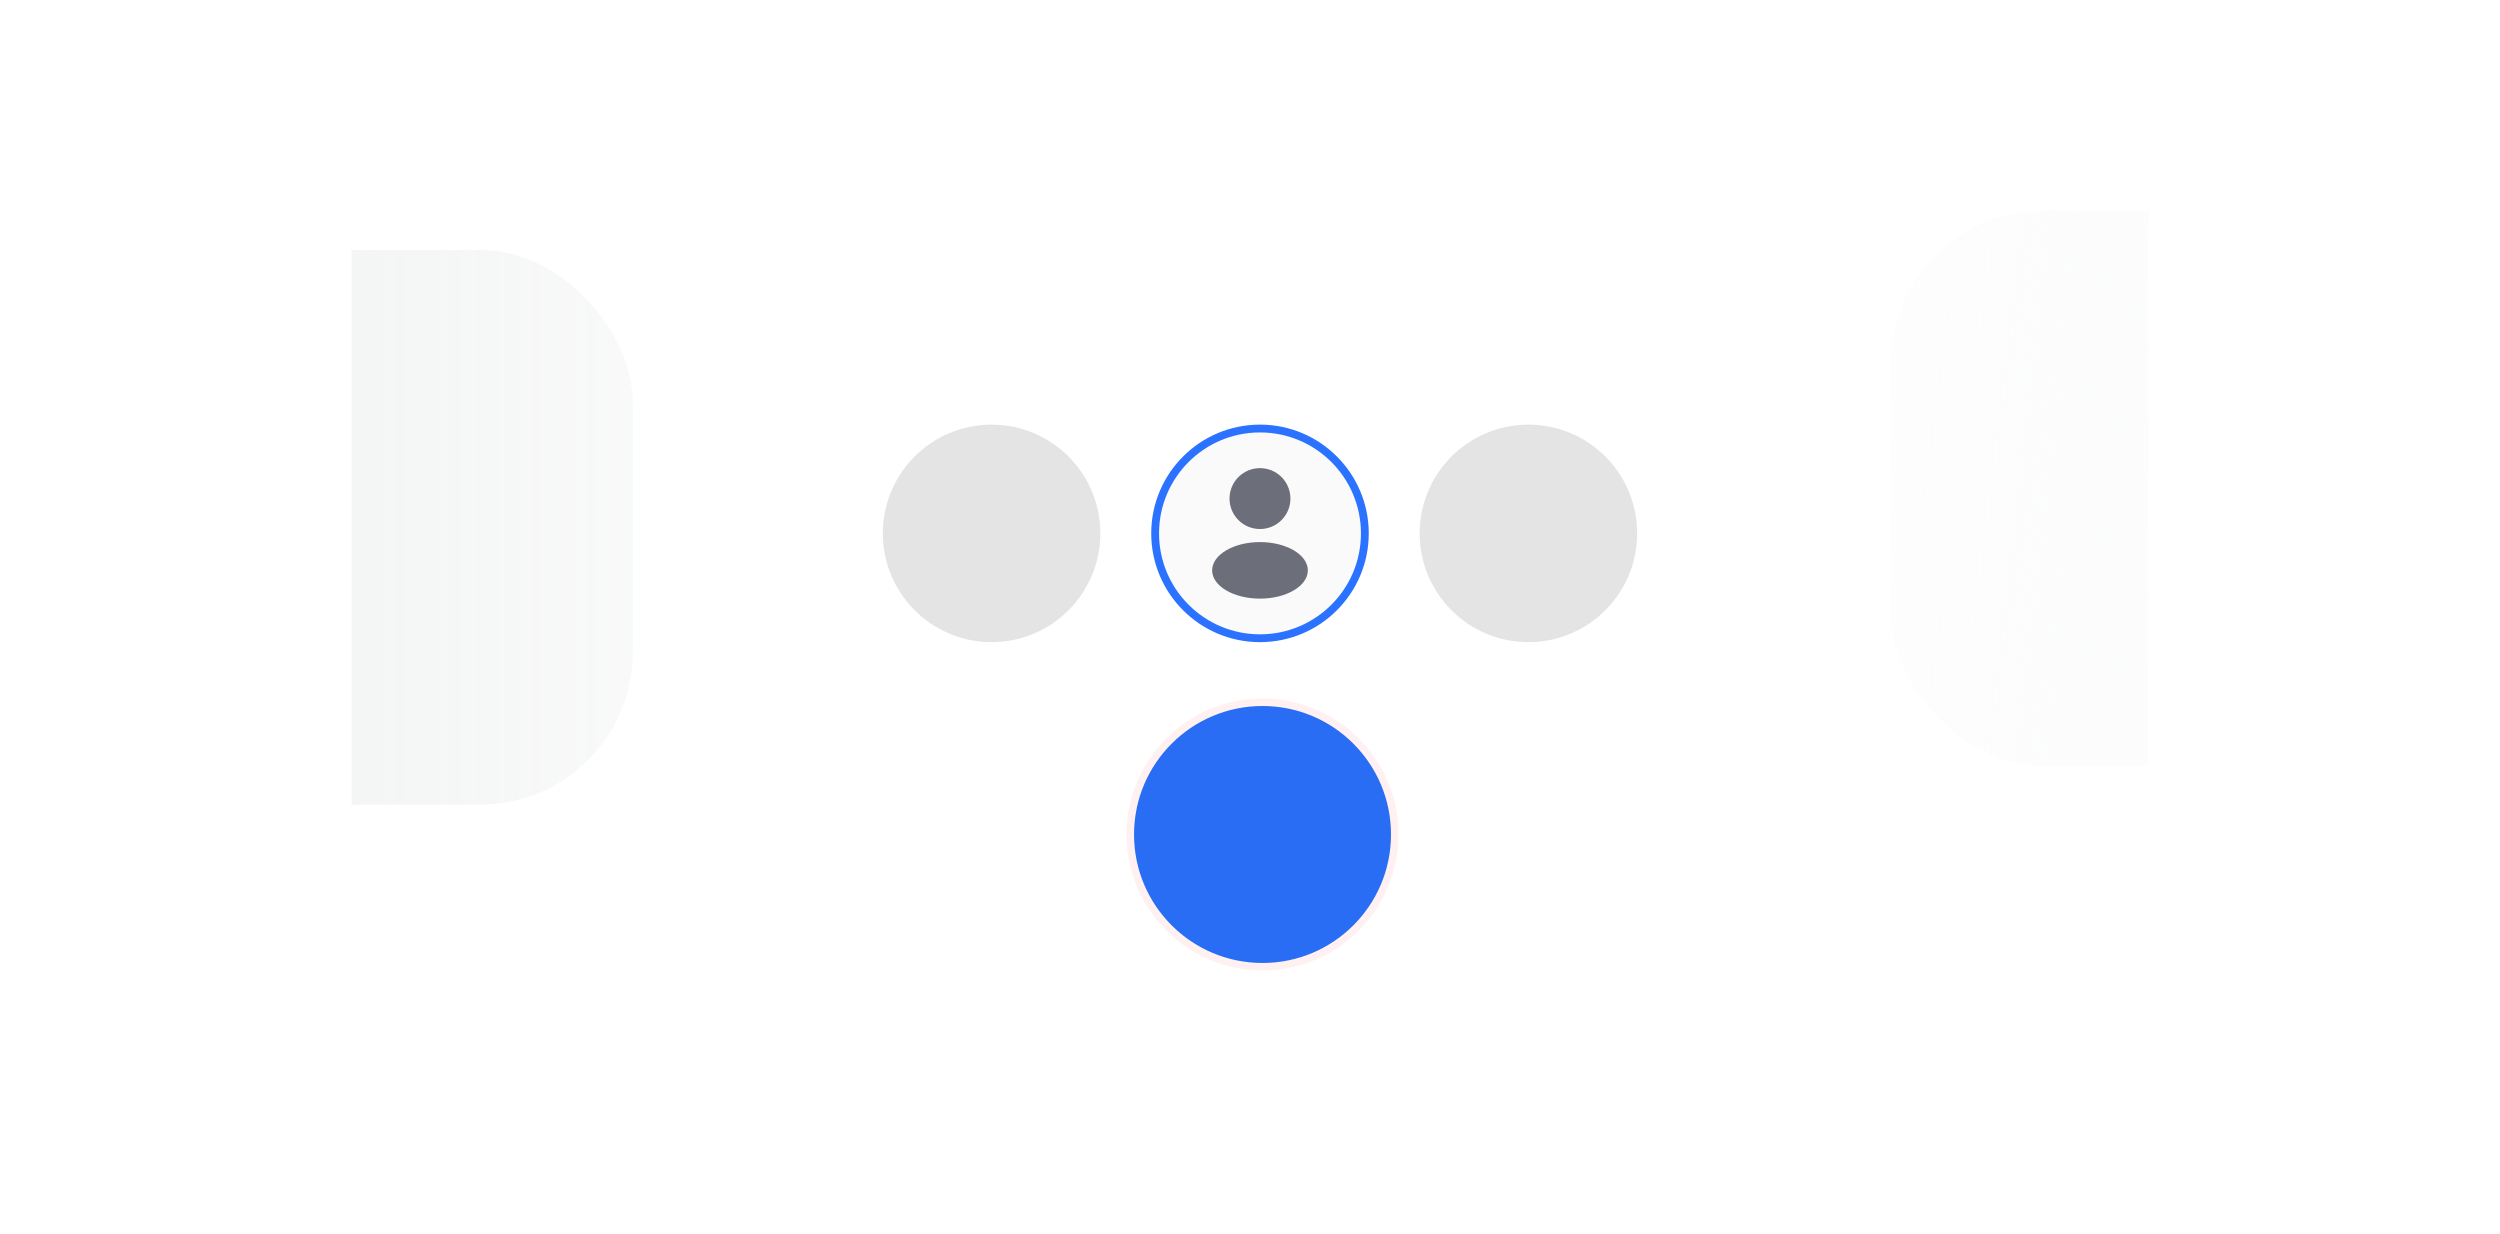 <svg width="320" height="158" viewBox="0 0 320 158" fill="none" xmlns="http://www.w3.org/2000/svg">
<g clip-path="url(#clip0_1265_1109)">
<g filter="url(#filter0_d_1265_1109)">
<rect x="88" y="32" width="147" height="71" rx="19.547" fill="white"/>
</g>
<circle cx="126.921" cy="68.273" r="13.921" fill="#E4E4E4"/>
<circle cx="161.279" cy="68.273" r="13.421" fill="#FAFAFA" stroke="#2A72FF"/>
<circle cx="161.277" cy="63.818" r="3.898" fill="#6C6E79"/>
<ellipse cx="161.278" cy="73.006" rx="6.125" ry="3.619" fill="#6C6E79"/>
<circle cx="195.637" cy="68.273" r="13.921" fill="#E4E4E4"/>
<rect x="-66" y="32" width="147" height="71" rx="19.547" fill="url(#paint0_linear_1265_1109)"/>
<ellipse cx="279.92" cy="41.006" rx="6.125" ry="3.619" fill="white"/>
<rect x="389" y="98" width="147" height="71" rx="19.547" transform="rotate(-180 389 98)" fill="url(#paint1_linear_1265_1109)"/>
<circle cx="161.602" cy="106.815" r="16.928" fill="#286DF3" stroke="#FFF1F1" stroke-width="0.965"/>
<g filter="url(#filter1_d_1265_1109)">
<ellipse cx="161.231" cy="140.896" rx="22.968" ry="9.261" fill="white"/>
</g>
</g>
<defs>
<filter id="filter0_d_1265_1109" x="84.243" y="28.859" width="154.515" height="78.515" filterUnits="userSpaceOnUse" color-interpolation-filters="sRGB">
<feFlood flood-opacity="0" result="BackgroundImageFix"/>
<feColorMatrix in="SourceAlpha" type="matrix" values="0 0 0 0 0 0 0 0 0 0 0 0 0 0 0 0 0 0 127 0" result="hardAlpha"/>
<feOffset dy="0.616"/>
<feGaussianBlur stdDeviation="1.879"/>
<feComposite in2="hardAlpha" operator="out"/>
<feColorMatrix type="matrix" values="0 0 0 0 0 0 0 0 0 0 0 0 0 0 0 0 0 0 0.1 0"/>
<feBlend mode="normal" in2="BackgroundImageFix" result="effect1_dropShadow_1265_1109"/>
<feBlend mode="normal" in="SourceGraphic" in2="effect1_dropShadow_1265_1109" result="shape"/>
</filter>
<filter id="filter1_d_1265_1109" x="134.506" y="128.493" width="53.45" height="26.037" filterUnits="userSpaceOnUse" color-interpolation-filters="sRGB">
<feFlood flood-opacity="0" result="BackgroundImageFix"/>
<feColorMatrix in="SourceAlpha" type="matrix" values="0 0 0 0 0 0 0 0 0 0 0 0 0 0 0 0 0 0 127 0" result="hardAlpha"/>
<feOffset dy="0.616"/>
<feGaussianBlur stdDeviation="1.879"/>
<feComposite in2="hardAlpha" operator="out"/>
<feColorMatrix type="matrix" values="0 0 0 0 0 0 0 0 0 0 0 0 0 0 0 0 0 0 0.1 0"/>
<feBlend mode="normal" in2="BackgroundImageFix" result="effect1_dropShadow_1265_1109"/>
<feBlend mode="normal" in="SourceGraphic" in2="effect1_dropShadow_1265_1109" result="shape"/>
</filter>
<linearGradient id="paint0_linear_1265_1109" x1="30.5" y1="68" x2="137.824" y2="68" gradientUnits="userSpaceOnUse">
<stop stop-color="#F2F3F3"/>
<stop offset="1" stop-color="white" stop-opacity="0.83"/>
</linearGradient>
<linearGradient id="paint1_linear_1265_1109" x1="554.5" y1="130.5" x2="451.5" y2="129" gradientUnits="userSpaceOnUse">
<stop stop-color="white" stop-opacity="0.83"/>
<stop offset="0.948" stop-color="#F2F3F3" stop-opacity="0"/>
</linearGradient>
<clipPath id="clip0_1265_1109">
<rect width="230" height="158" fill="white" transform="translate(45)"/>
</clipPath>
</defs>
</svg>
